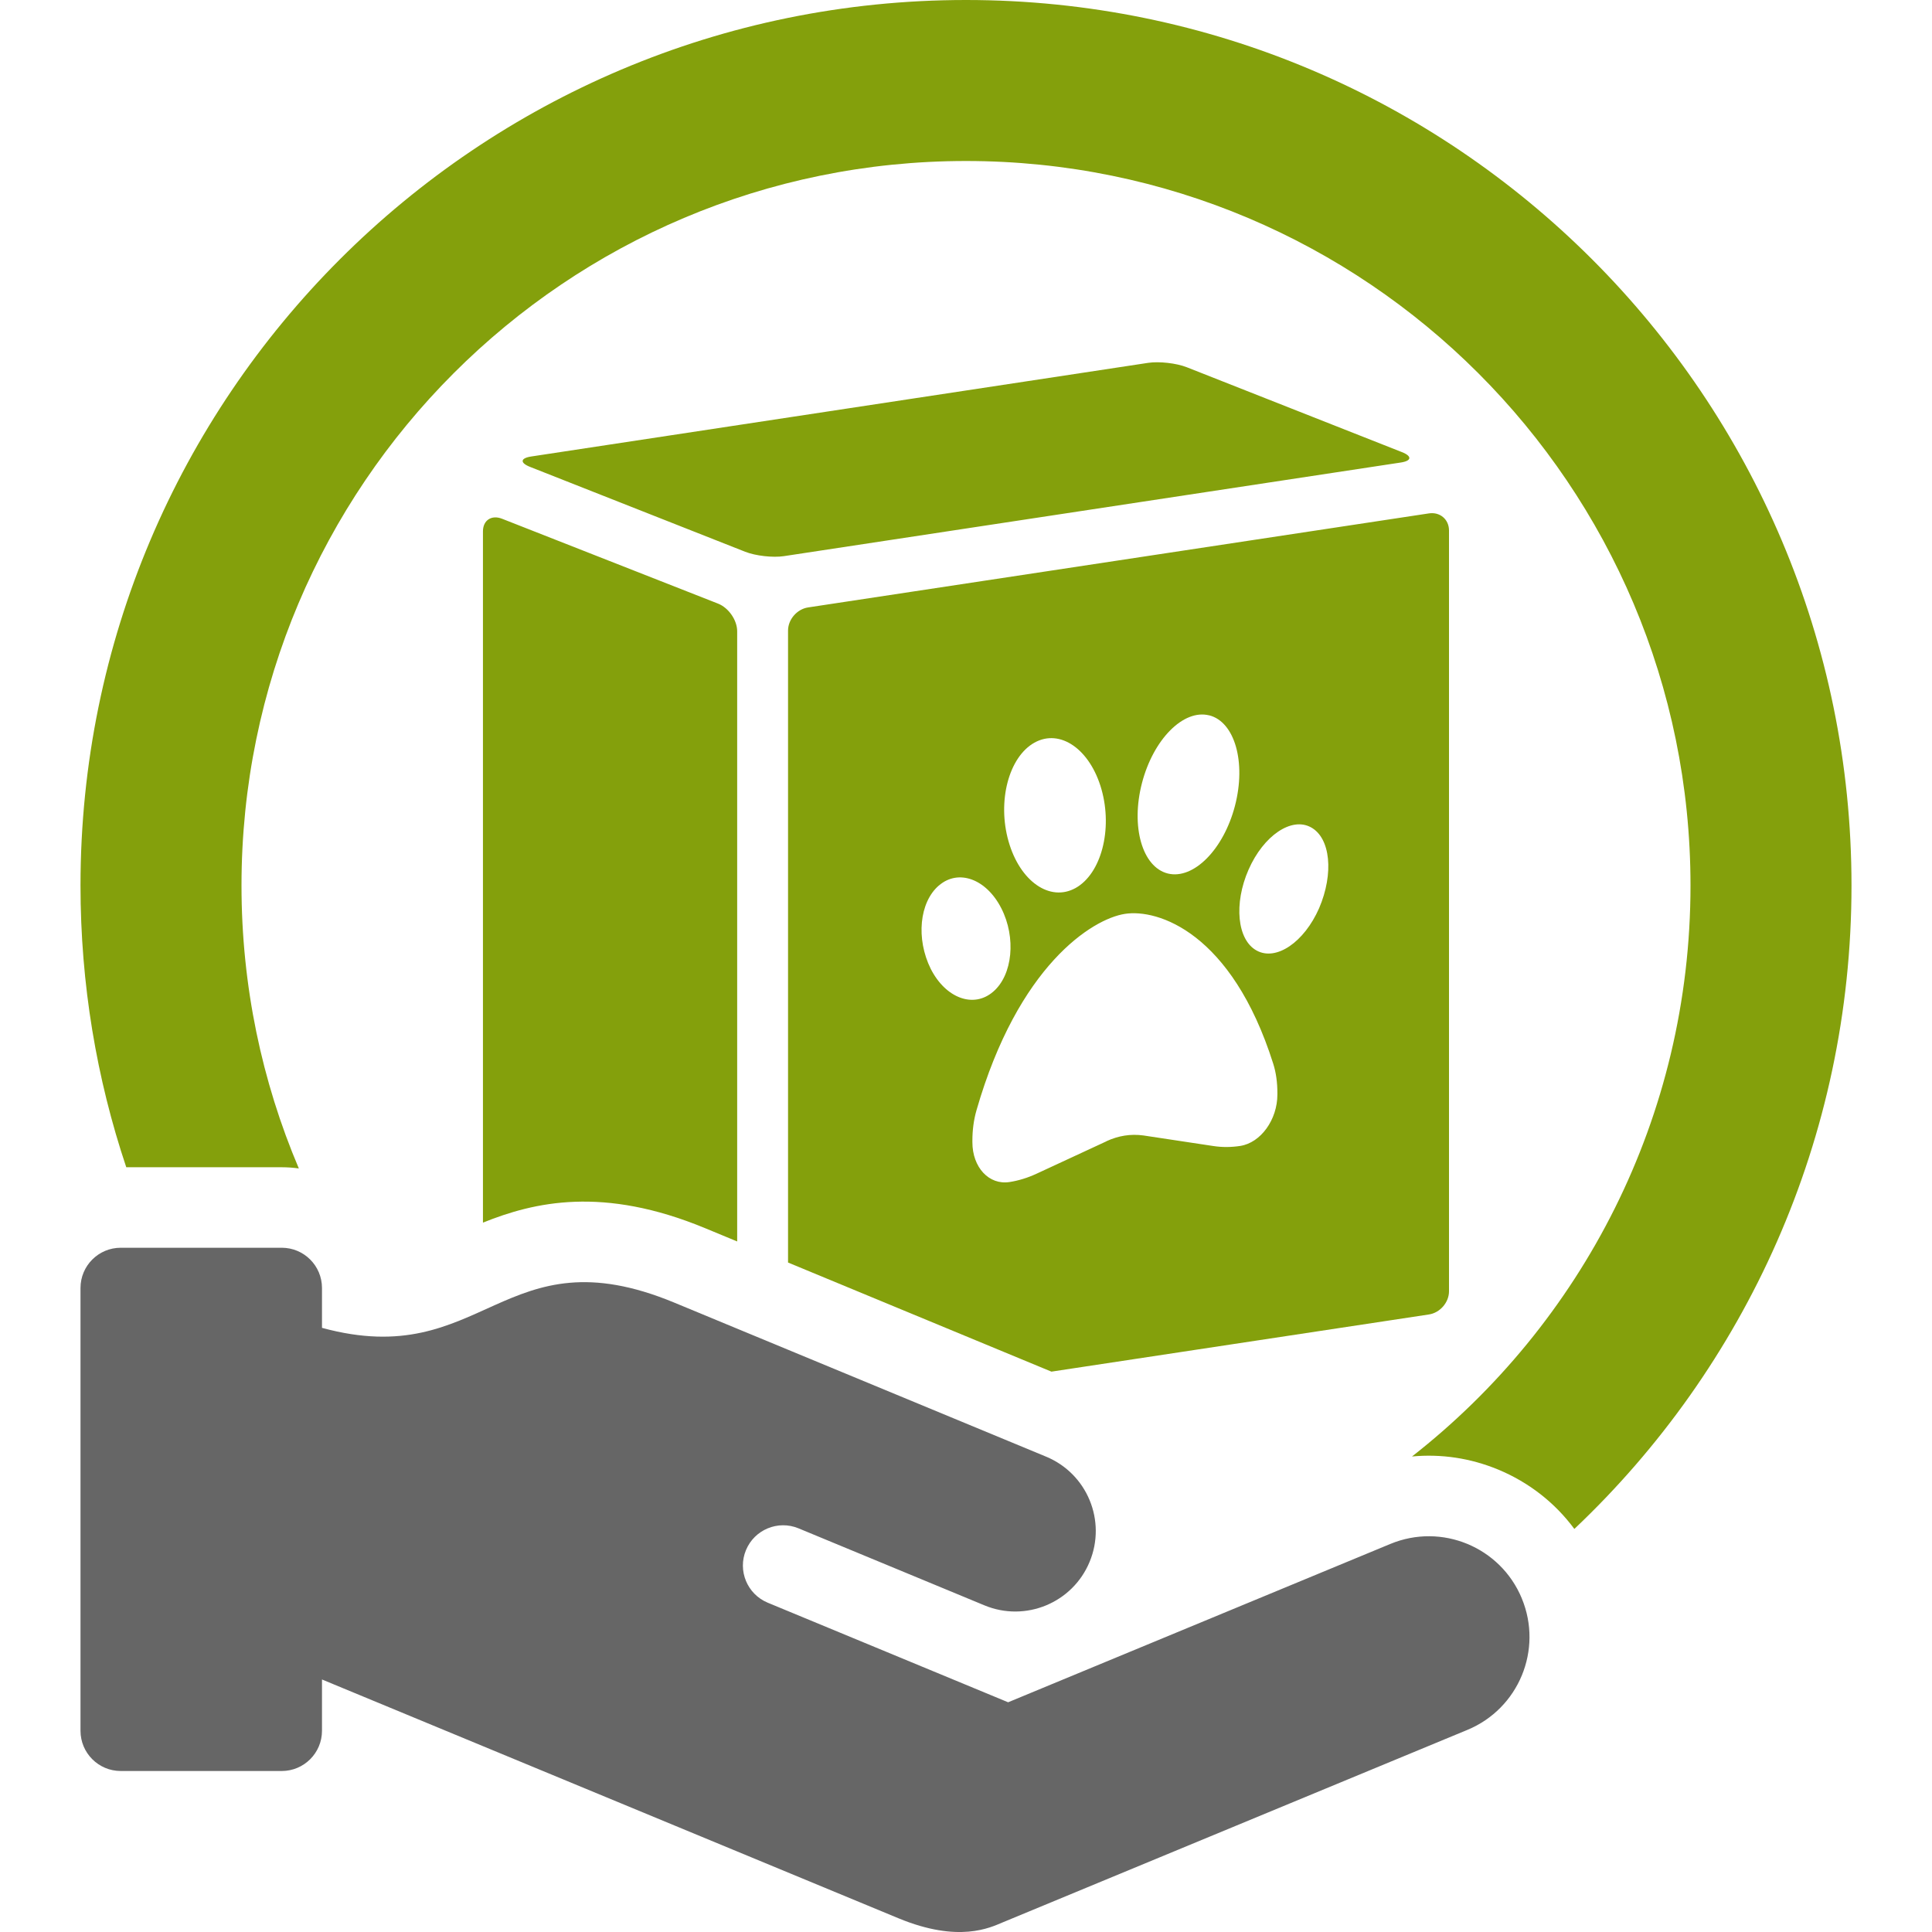 <svg width="192" height="192" viewBox="0 0 192 192" fill="none" xmlns="http://www.w3.org/2000/svg">
<path fill-rule="evenodd" clip-rule="evenodd" d="M12.548 116C9.598 107.204 8 97.789 8 88C8 39.4 47.4 0 96 0C144.6 0 184 39.4 184 88C184 113.187 173.418 135.903 156.457 151.944C154.539 149.35 151.946 147.315 148.89 146.045C146.137 144.904 143.209 144.471 140.323 144.745C157.171 131.566 168 111.048 168 88C168 48.235 135.765 16 96 16C56.235 16 24 48.235 24 88C24 97.977 26.029 107.48 29.698 116.119C29.145 116.041 28.579 116 28.005 116H12.548ZM73.26 123.375L70.075 122.055C59.925 117.852 53.108 119.444 47.995 121.503V52.805C47.995 51.7 48.85 51.14 49.9 51.555L71.355 59.985C72.41 60.4 73.26 61.63 73.26 62.735V123.375ZM78.315 125.469V62.665C78.315 61.56 79.21 60.53 80.31 60.365L142.005 51.02C143.105 50.855 144 51.615 144 52.72V128.33C144 129.435 143.105 130.465 142.005 130.63L104.49 136.312L78.315 125.469ZM52.795 45.365C51.705 45.53 51.65 45.995 52.68 46.4L74.06 54.835C75.09 55.24 76.805 55.435 77.9 55.27L139.205 45.965C140.295 45.8 140.35 45.335 139.32 44.93L117.94 36.495C116.915 36.09 115.195 35.895 114.1 36.06L52.795 45.365ZM113.63 112.84C112.35 112.67 111.16 112.86 109.95 113.415V113.425L103.005 116.645C102.13 117.05 101.23 117.33 100.32 117.47C98.285 117.785 96.635 116.015 96.635 113.51V113.355C96.635 112.345 96.76 111.315 97.045 110.33C101.18 95.965 108.53 91.33 111.79 90.82C115.05 90.31 122.4 92.645 126.535 105.72C126.82 106.615 126.945 107.605 126.945 108.615V108.77C126.945 111.275 125.295 113.56 123.26 113.88C122.35 114.02 121.45 114.025 120.575 113.89L113.63 112.84ZM106.89 88.25C104.34 89.665 101.355 87.59 100.225 83.6C99.095 79.62 100.25 75.23 102.8 73.805C105.35 72.38 108.335 74.455 109.465 78.445C110.59 82.43 109.44 86.825 106.89 88.25ZM92.5 96.29C91.01 93.29 91.37 89.66 93.305 88H93.31C95.245 86.33 98.02 87.34 99.51 90.265C100.995 93.175 100.64 96.895 98.7 98.555C96.765 100.225 93.99 99.215 92.5 96.29ZM124.885 94.465C122.95 93.41 122.595 89.805 124.08 86.425C125.57 83.035 128.35 81.155 130.285 82.22C132.22 83.275 132.575 86.795 131.09 90.26C129.6 93.65 126.82 95.53 124.885 94.465ZM113.49 77.81C114.62 73.47 117.605 70.46 120.155 71.09V71.085C122.705 71.715 123.86 75.745 122.73 80.08C121.6 84.42 118.615 87.43 116.065 86.81C113.515 86.18 112.36 82.145 113.49 77.81Z" fill="#84A00C"/>
<path d="M151.235 158.845C149.12 153.74 143.27 151.32 138.17 153.435L100.187 169.17L76.298 159.275C74.258 158.43 73.288 156.09 74.133 154.05C74.978 152.01 77.317 151.04 79.358 151.885L97.837 159.54C101.917 161.23 106.597 159.295 108.286 155.21C109.976 151.13 108.041 146.45 103.957 144.76L67.003 129.45C49.959 122.39 48.134 136.36 31.999 131.96V128C31.999 125.79 30.209 124 27.999 124H12C9.79 124 8 125.79 8 128V172C8 174.21 9.79 176 12 176H27.999C30.209 176 31.999 174.21 31.999 172V166.905L67.113 181.45C67.113 181.45 83.282 188.145 89.287 190.635C95.292 193.12 98.422 191.555 99.632 191.05C100.842 190.55 145.825 171.915 145.825 171.915C150.93 169.8 153.35 163.95 151.235 158.85" fill="#666666"/>
</svg>

